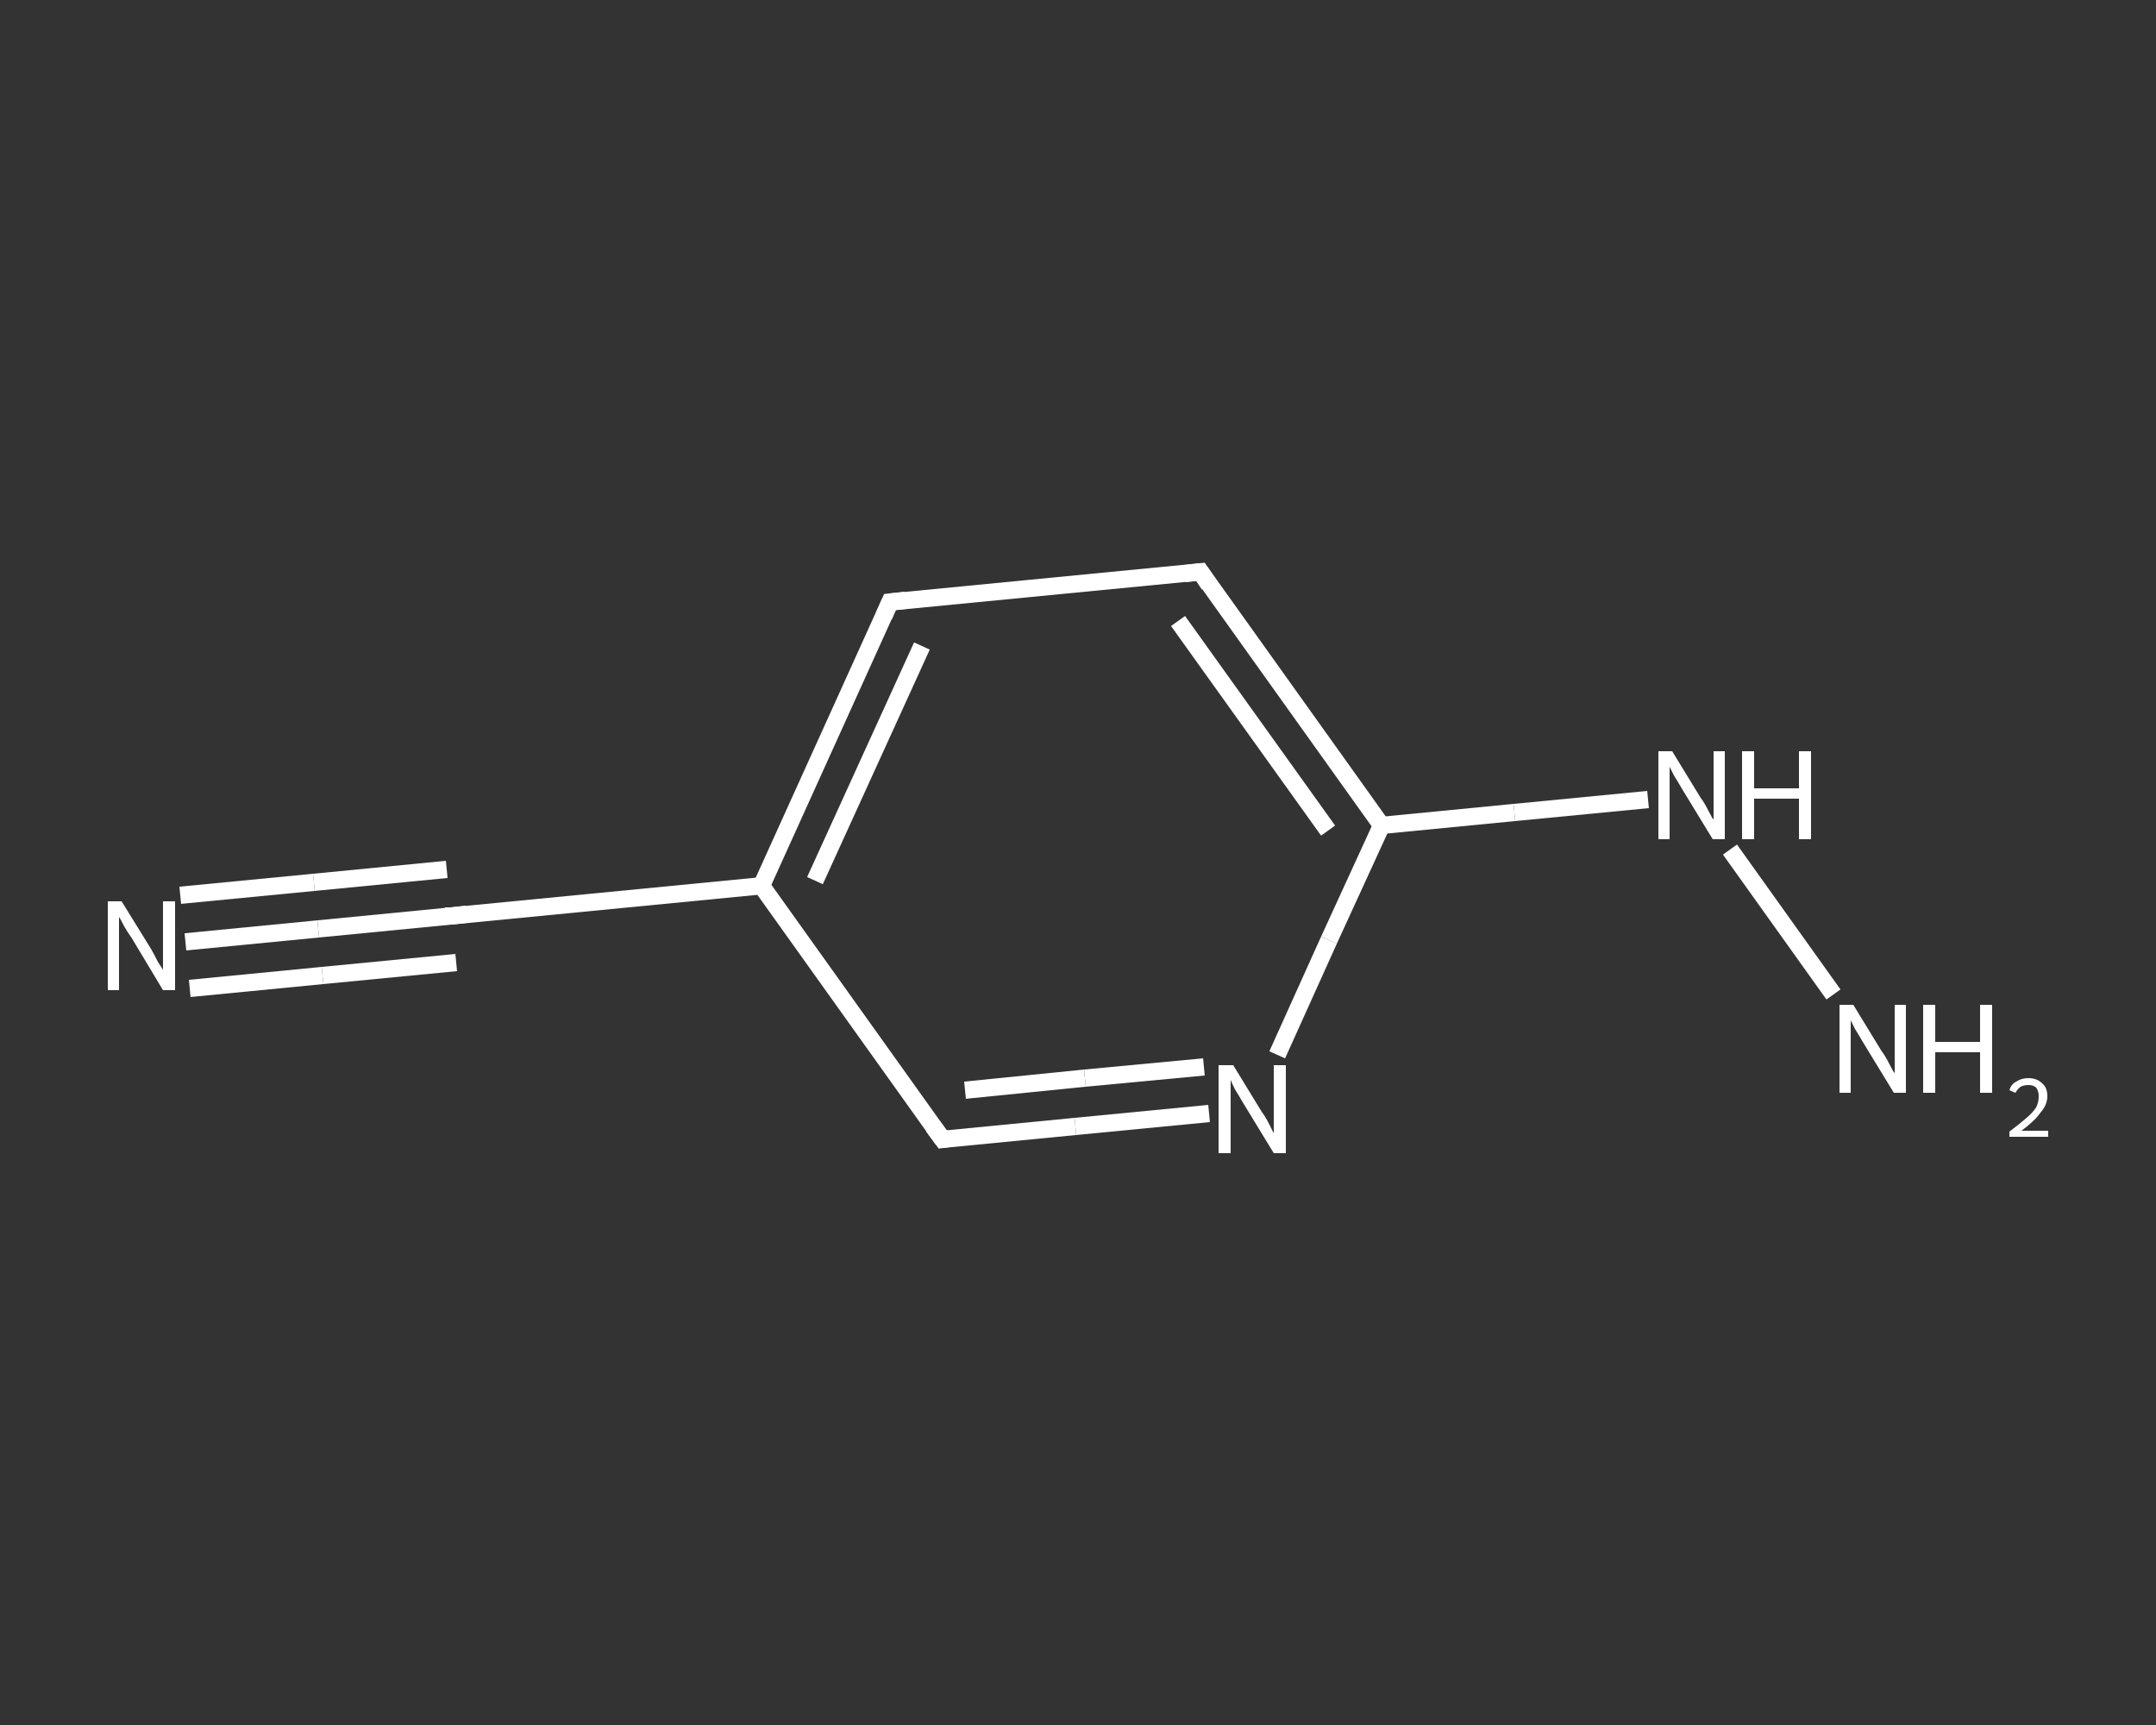 <?xml version='1.0' encoding='iso-8859-1'?>
<svg version='1.1' baseProfile='full'
              xmlns='http://www.w3.org/2000/svg'
                      xmlns:rdkit='http://www.rdkit.org/xml'
                      xmlns:xlink='http://www.w3.org/1999/xlink'
                  xml:space='preserve'
width='250px' height='200px' viewBox='0 0 250 200'>
<rect x="0" y="0" width="250" height="200" fill="#333333" stroke="none"/>
<!-- END OF HEADER -->
<rect style='opacity:1.0;fill:transparent;stroke:none' width='250.0' height='200.0' x='0.0' y='0.0'> </rect>
<path class='bond-0 atom-0 atom-1' d='M 21.5,109.2 L 36.9,107.7' style='fill:none;fill-rule:evenodd;stroke:#FFFFFF;stroke-width:2.0px;stroke-linecap:butt;stroke-linejoin:miter;stroke-opacity:1' />
<path class='bond-0 atom-0 atom-1' d='M 36.9,107.7 L 52.3,106.2' style='fill:none;fill-rule:evenodd;stroke:#FFFFFF;stroke-width:2.0px;stroke-linecap:butt;stroke-linejoin:miter;stroke-opacity:1' />
<path class='bond-0 atom-0 atom-1' d='M 20.9,103.8 L 36.4,102.3' style='fill:none;fill-rule:evenodd;stroke:#FFFFFF;stroke-width:2.0px;stroke-linecap:butt;stroke-linejoin:miter;stroke-opacity:1' />
<path class='bond-0 atom-0 atom-1' d='M 36.4,102.3 L 51.8,100.8' style='fill:none;fill-rule:evenodd;stroke:#FFFFFF;stroke-width:2.0px;stroke-linecap:butt;stroke-linejoin:miter;stroke-opacity:1' />
<path class='bond-0 atom-0 atom-1' d='M 22.0,114.6 L 37.4,113.1' style='fill:none;fill-rule:evenodd;stroke:#FFFFFF;stroke-width:2.0px;stroke-linecap:butt;stroke-linejoin:miter;stroke-opacity:1' />
<path class='bond-0 atom-0 atom-1' d='M 37.4,113.1 L 52.9,111.6' style='fill:none;fill-rule:evenodd;stroke:#FFFFFF;stroke-width:2.0px;stroke-linecap:butt;stroke-linejoin:miter;stroke-opacity:1' />
<path class='bond-1 atom-1 atom-2' d='M 52.3,106.2 L 88.3,102.7' style='fill:none;fill-rule:evenodd;stroke:#FFFFFF;stroke-width:2.0px;stroke-linecap:butt;stroke-linejoin:miter;stroke-opacity:1' />
<path class='bond-2 atom-2 atom-3' d='M 88.3,102.7 L 103.2,69.8' style='fill:none;fill-rule:evenodd;stroke:#FFFFFF;stroke-width:2.0px;stroke-linecap:butt;stroke-linejoin:miter;stroke-opacity:1' />
<path class='bond-2 atom-2 atom-3' d='M 94.5,102.1 L 106.9,74.9' style='fill:none;fill-rule:evenodd;stroke:#FFFFFF;stroke-width:2.0px;stroke-linecap:butt;stroke-linejoin:miter;stroke-opacity:1' />
<path class='bond-3 atom-3 atom-4' d='M 103.2,69.8 L 139.2,66.3' style='fill:none;fill-rule:evenodd;stroke:#FFFFFF;stroke-width:2.0px;stroke-linecap:butt;stroke-linejoin:miter;stroke-opacity:1' />
<path class='bond-4 atom-4 atom-5' d='M 139.2,66.3 L 160.2,95.7' style='fill:none;fill-rule:evenodd;stroke:#FFFFFF;stroke-width:2.0px;stroke-linecap:butt;stroke-linejoin:miter;stroke-opacity:1' />
<path class='bond-4 atom-4 atom-5' d='M 136.6,72.0 L 154.0,96.3' style='fill:none;fill-rule:evenodd;stroke:#FFFFFF;stroke-width:2.0px;stroke-linecap:butt;stroke-linejoin:miter;stroke-opacity:1' />
<path class='bond-5 atom-5 atom-6' d='M 160.2,95.7 L 175.6,94.2' style='fill:none;fill-rule:evenodd;stroke:#FFFFFF;stroke-width:2.0px;stroke-linecap:butt;stroke-linejoin:miter;stroke-opacity:1' />
<path class='bond-5 atom-5 atom-6' d='M 175.6,94.2 L 191.1,92.7' style='fill:none;fill-rule:evenodd;stroke:#FFFFFF;stroke-width:2.0px;stroke-linecap:butt;stroke-linejoin:miter;stroke-opacity:1' />
<path class='bond-6 atom-6 atom-7' d='M 200.6,98.5 L 212.6,115.3' style='fill:none;fill-rule:evenodd;stroke:#FFFFFF;stroke-width:2.0px;stroke-linecap:butt;stroke-linejoin:miter;stroke-opacity:1' />
<path class='bond-7 atom-5 atom-8' d='M 160.2,95.7 L 154.1,109.0' style='fill:none;fill-rule:evenodd;stroke:#FFFFFF;stroke-width:2.0px;stroke-linecap:butt;stroke-linejoin:miter;stroke-opacity:1' />
<path class='bond-7 atom-5 atom-8' d='M 154.1,109.0 L 148.1,122.3' style='fill:none;fill-rule:evenodd;stroke:#FFFFFF;stroke-width:2.0px;stroke-linecap:butt;stroke-linejoin:miter;stroke-opacity:1' />
<path class='bond-8 atom-8 atom-9' d='M 140.2,129.1 L 124.7,130.6' style='fill:none;fill-rule:evenodd;stroke:#FFFFFF;stroke-width:2.0px;stroke-linecap:butt;stroke-linejoin:miter;stroke-opacity:1' />
<path class='bond-8 atom-8 atom-9' d='M 124.7,130.6 L 109.3,132.1' style='fill:none;fill-rule:evenodd;stroke:#FFFFFF;stroke-width:2.0px;stroke-linecap:butt;stroke-linejoin:miter;stroke-opacity:1' />
<path class='bond-8 atom-8 atom-9' d='M 139.6,123.7 L 125.8,125.0' style='fill:none;fill-rule:evenodd;stroke:#FFFFFF;stroke-width:2.0px;stroke-linecap:butt;stroke-linejoin:miter;stroke-opacity:1' />
<path class='bond-8 atom-8 atom-9' d='M 125.8,125.0 L 111.9,126.4' style='fill:none;fill-rule:evenodd;stroke:#FFFFFF;stroke-width:2.0px;stroke-linecap:butt;stroke-linejoin:miter;stroke-opacity:1' />
<path class='bond-9 atom-9 atom-2' d='M 109.3,132.1 L 88.3,102.7' style='fill:none;fill-rule:evenodd;stroke:#FFFFFF;stroke-width:2.0px;stroke-linecap:butt;stroke-linejoin:miter;stroke-opacity:1' />
<path d='M 51.6,106.2 L 52.3,106.2 L 54.1,106.0' style='fill:none;stroke:#FFFFFF;stroke-width:2.0px;stroke-linecap:butt;stroke-linejoin:miter;stroke-opacity:1;' />
<path d='M 102.5,71.4 L 103.2,69.8 L 105.0,69.6' style='fill:none;stroke:#FFFFFF;stroke-width:2.0px;stroke-linecap:butt;stroke-linejoin:miter;stroke-opacity:1;' />
<path d='M 137.4,66.5 L 139.2,66.3 L 140.2,67.8' style='fill:none;stroke:#FFFFFF;stroke-width:2.0px;stroke-linecap:butt;stroke-linejoin:miter;stroke-opacity:1;' />
<path d='M 110.0,132.0 L 109.3,132.1 L 108.2,130.6' style='fill:none;stroke:#FFFFFF;stroke-width:2.0px;stroke-linecap:butt;stroke-linejoin:miter;stroke-opacity:1;' />
<path class='atom-0' d='M 14.1 104.5
L 17.5 110.0
Q 17.8 110.5, 18.3 111.5
Q 18.9 112.4, 18.9 112.5
L 18.9 104.5
L 20.3 104.5
L 20.3 114.8
L 18.9 114.8
L 15.3 108.8
Q 14.8 108.1, 14.4 107.4
Q 14.0 106.6, 13.8 106.3
L 13.8 114.8
L 12.5 114.8
L 12.5 104.5
L 14.1 104.5
' fill='#FFFFFF'/>
<path class='atom-6' d='M 193.9 87.1
L 197.2 92.5
Q 197.6 93.0, 198.1 94.0
Q 198.6 95.0, 198.7 95.0
L 198.7 87.1
L 200.0 87.1
L 200.0 97.3
L 198.6 97.3
L 195.0 91.4
Q 194.6 90.7, 194.1 89.9
Q 193.7 89.1, 193.6 88.9
L 193.6 97.3
L 192.3 97.3
L 192.3 87.1
L 193.9 87.1
' fill='#FFFFFF'/>
<path class='atom-6' d='M 202.0 87.1
L 203.4 87.1
L 203.4 91.4
L 208.6 91.4
L 208.6 87.1
L 210.0 87.1
L 210.0 97.3
L 208.6 97.3
L 208.6 92.6
L 203.4 92.6
L 203.4 97.3
L 202.0 97.3
L 202.0 87.1
' fill='#FFFFFF'/>
<path class='atom-7' d='M 214.9 116.5
L 218.2 121.9
Q 218.6 122.4, 219.1 123.4
Q 219.6 124.4, 219.7 124.4
L 219.7 116.5
L 221.0 116.5
L 221.0 126.7
L 219.6 126.7
L 216.0 120.8
Q 215.6 120.1, 215.1 119.3
Q 214.7 118.5, 214.6 118.3
L 214.6 126.7
L 213.3 126.7
L 213.3 116.5
L 214.9 116.5
' fill='#FFFFFF'/>
<path class='atom-7' d='M 223.0 116.5
L 224.4 116.5
L 224.4 120.8
L 229.6 120.8
L 229.6 116.5
L 231.0 116.5
L 231.0 126.7
L 229.6 126.7
L 229.6 122.0
L 224.4 122.0
L 224.4 126.7
L 223.0 126.7
L 223.0 116.5
' fill='#FFFFFF'/>
<path class='atom-7' d='M 233.0 126.4
Q 233.2 125.7, 233.8 125.4
Q 234.4 125.0, 235.2 125.0
Q 236.2 125.0, 236.8 125.6
Q 237.4 126.1, 237.4 127.1
Q 237.4 128.1, 236.6 129.0
Q 235.9 130.0, 234.4 131.1
L 237.5 131.1
L 237.5 131.8
L 233.0 131.8
L 233.0 131.2
Q 234.2 130.3, 235.0 129.6
Q 235.7 129.0, 236.1 128.4
Q 236.4 127.8, 236.4 127.1
Q 236.4 126.5, 236.1 126.1
Q 235.8 125.8, 235.2 125.8
Q 234.7 125.8, 234.3 126.0
Q 234.0 126.2, 233.7 126.7
L 233.0 126.4
' fill='#FFFFFF'/>
<path class='atom-8' d='M 143.0 123.5
L 146.3 128.9
Q 146.7 129.4, 147.2 130.4
Q 147.7 131.4, 147.7 131.4
L 147.7 123.5
L 149.1 123.5
L 149.1 133.7
L 147.7 133.7
L 144.1 127.8
Q 143.7 127.1, 143.2 126.3
Q 142.8 125.5, 142.7 125.2
L 142.7 133.7
L 141.3 133.7
L 141.3 123.5
L 143.0 123.5
' fill='#FFFFFF'/>
</svg>

